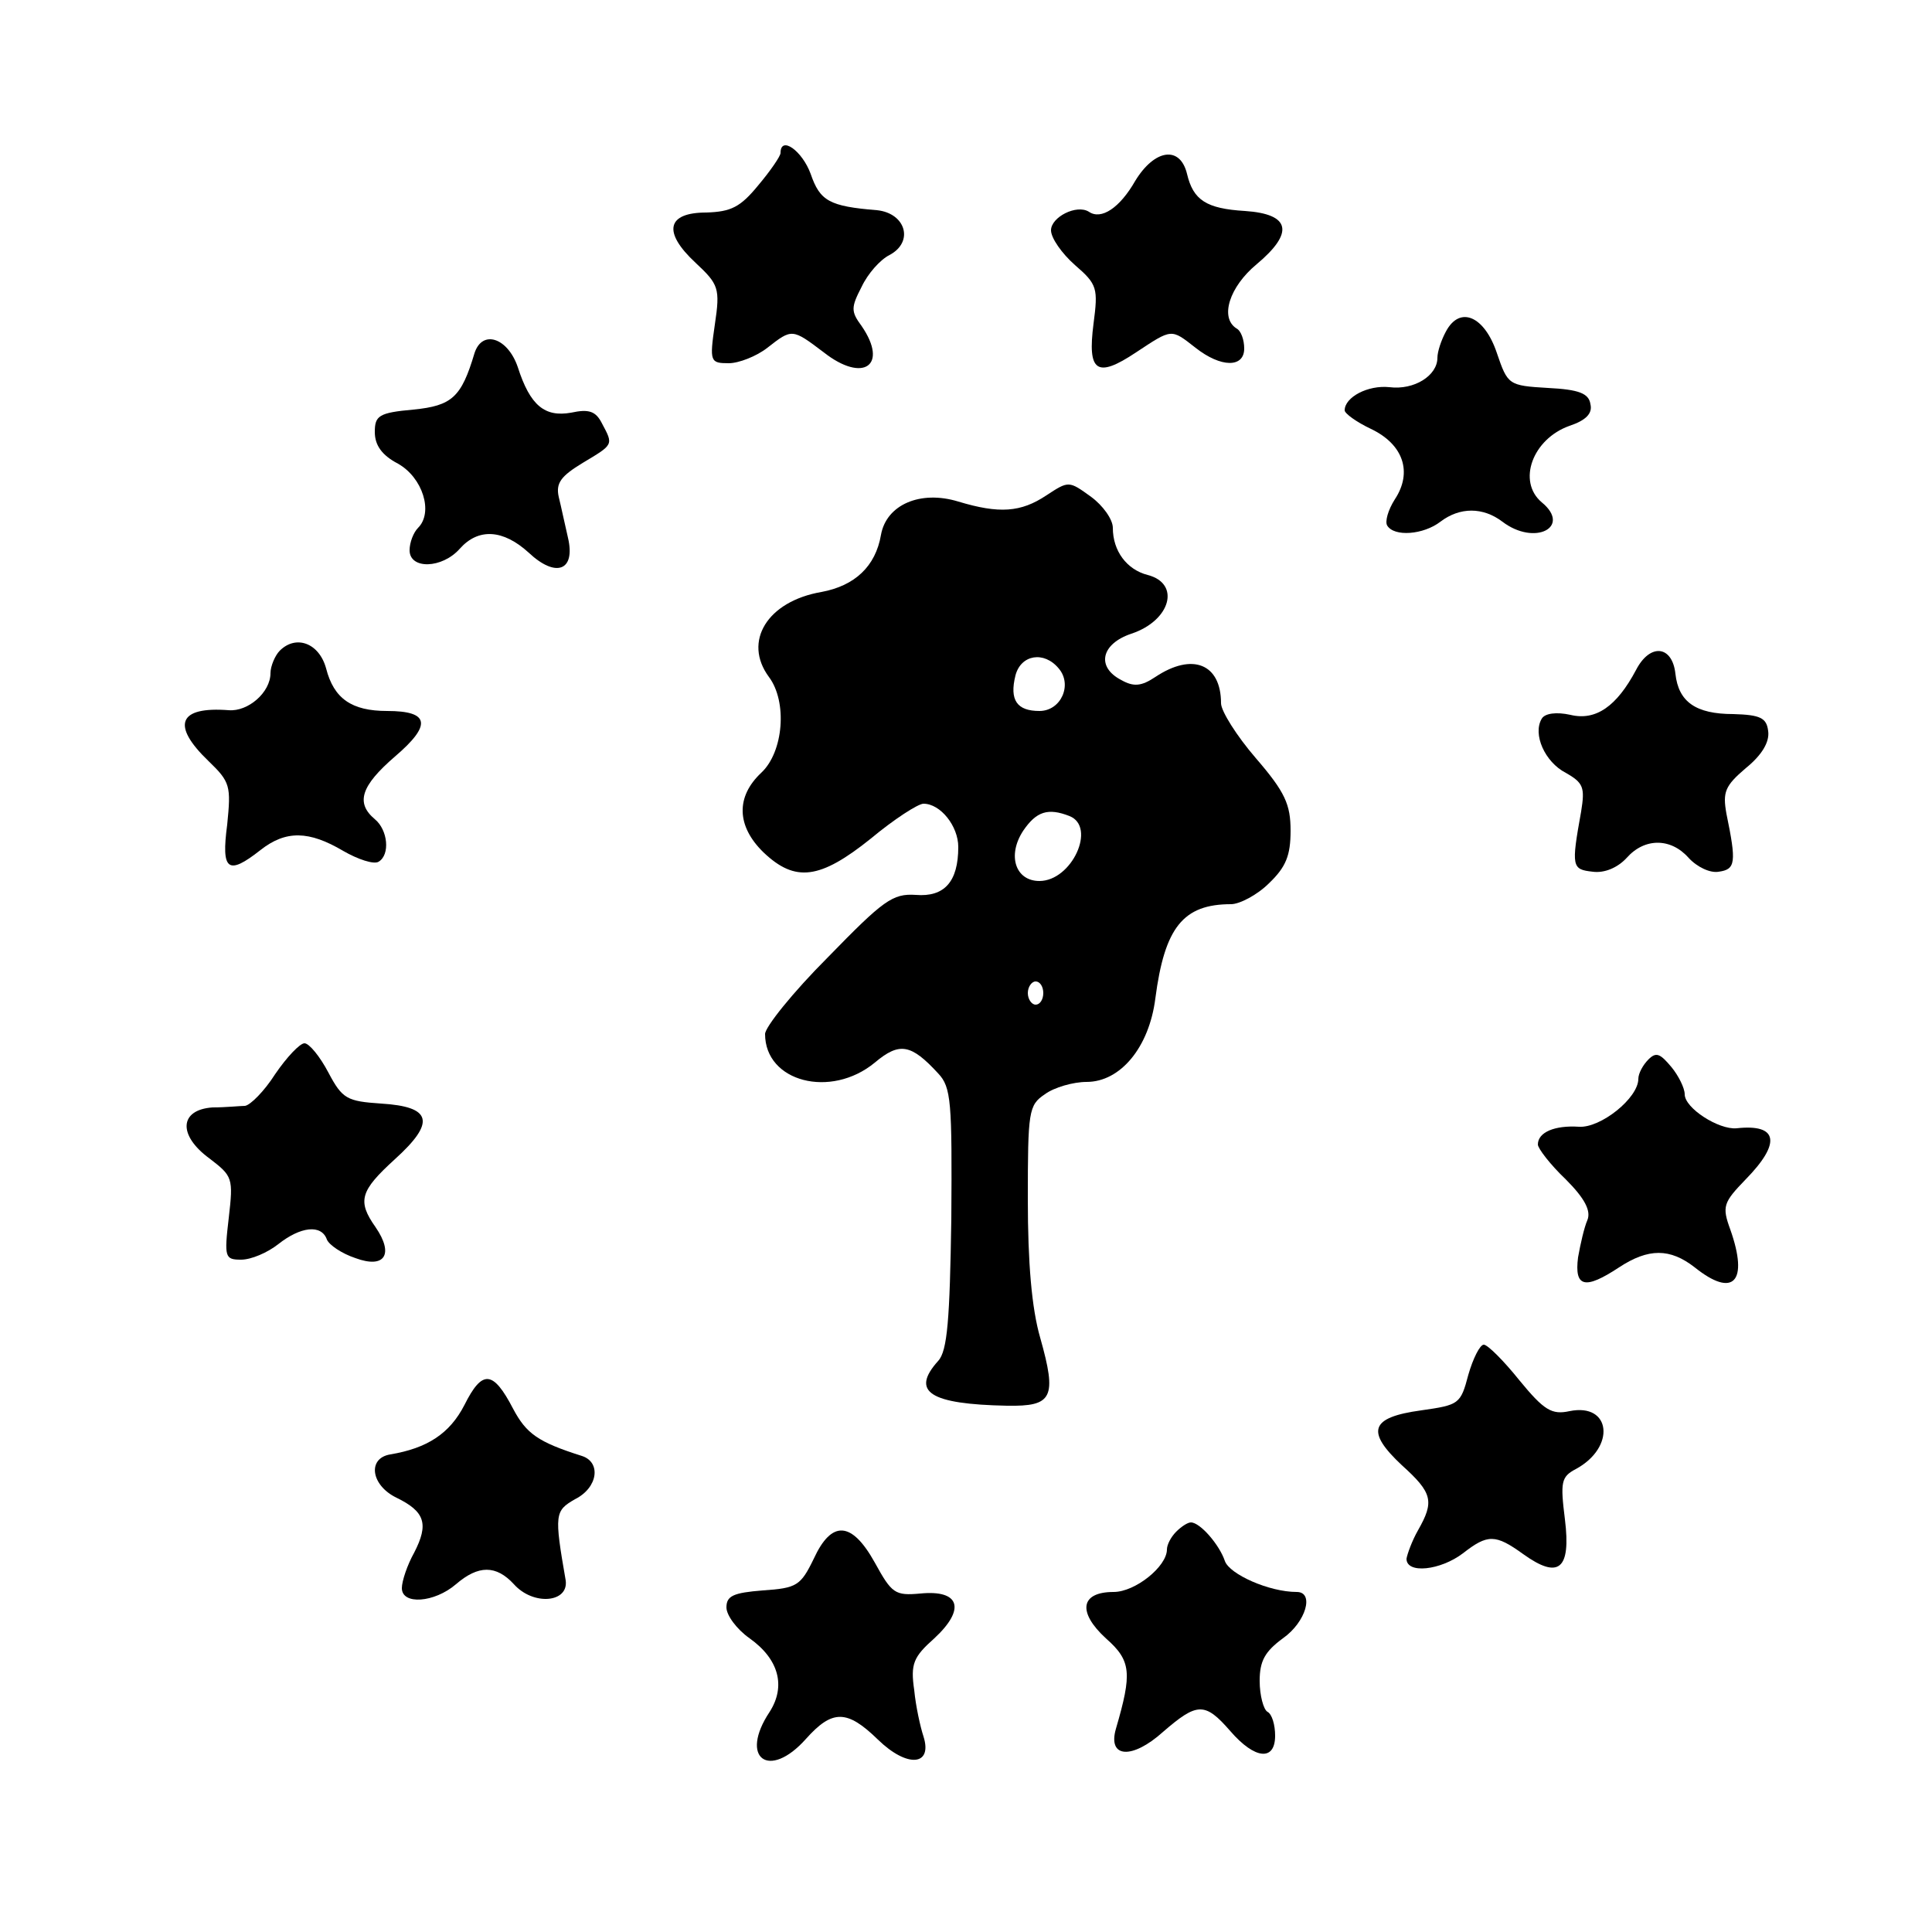 <?xml version="1.0" standalone="no"?>
<!DOCTYPE svg PUBLIC "-//W3C//DTD SVG 20010904//EN"
 "http://www.w3.org/TR/2001/REC-SVG-20010904/DTD/svg10.dtd">
<svg version="1.0" xmlns="http://www.w3.org/2000/svg"
 width="250pt" height="250pt" viewBox="0 0 250 250"
 preserveAspectRatio="xMidYMid meet">
<g transform="translate(0,250) scale(0.1,-0.1)"
fill="#000000" stroke="none">
<path d="M1010 2302 c0 -4 -13 -23 -29 -42 -23 -28 -35 -34 -67 -35 -51 0 -57
-25 -14 -65 30 -28 32 -33 25 -80 -7 -48 -6 -50 18 -50 13 0 36 9 50 20 32 25
32 25 73 -6 51 -40 84 -17 49 34 -14 19 -14 24 0 51 8 17 24 35 36 41 32 17
21 54 -16 58 -62 5 -74 12 -86 47 -11 30 -39 50 -39 27z"/>
<path d="M1469 2266 c-20 -35 -44 -51 -60 -40 -16 10 -49 -7 -49 -24 0 -10 14
-30 31 -45 29 -25 30 -30 24 -76 -8 -62 4 -71 55 -37 47 31 45 31 77 6 33 -26
63 -26 63 -1 0 11 -4 23 -10 26 -22 14 -9 54 26 83 49 41 44 65 -15 69 -50 3
-67 14 -75 48 -9 37 -42 32 -67 -9z"/>
<path d="M1871 2071 c-6 -11 -11 -26 -11 -34 0 -23 -30 -42 -62 -38 -28 3 -58
-13 -58 -30 0 -4 15 -15 34 -24 42 -20 54 -56 31 -91 -9 -14 -13 -29 -10 -34
9 -15 47 -12 69 5 25 19 55 19 80 0 42 -32 90 -7 51 25 -32 27 -12 82 36 99
21 7 30 16 27 28 -2 14 -15 19 -55 21 -51 3 -52 4 -66 45 -16 48 -48 62 -66
28z"/>
<path d="M614 2043 c-17 -57 -29 -68 -79 -73 -45 -4 -50 -8 -50 -29 0 -17 9
-30 30 -41 32 -18 46 -63 26 -83 -6 -6 -11 -19 -11 -29 0 -25 42 -24 65 2 24
27 56 25 89 -5 35 -33 61 -24 51 19 -4 17 -9 41 -12 53 -4 18 3 27 31 44 40
24 40 23 25 51 -8 16 -17 19 -40 14 -34 -6 -53 9 -69 59 -13 38 -46 49 -56 18z"/>
<path d="M1354 1859 c-33 -22 -61 -24 -114 -8 -49 15 -93 -4 -100 -43 -7 -41
-34 -66 -77 -74 -70 -12 -102 -64 -68 -110 24 -32 19 -97 -10 -124 -33 -31
-32 -69 3 -103 41 -39 73 -35 139 18 30 25 61 45 68 45 22 0 45 -29 45 -56 0
-45 -18 -65 -55 -62 -30 2 -42 -7 -114 -81 -45 -45 -81 -90 -81 -99 0 -62 85
-84 142 -37 32 27 47 24 82 -14 17 -18 18 -37 17 -188 -2 -130 -5 -171 -17
-184 -36 -40 -11 -56 89 -58 59 -1 65 10 43 88 -11 38 -16 97 -16 179 0 114 1
122 22 136 12 9 37 16 54 16 44 0 81 45 89 108 12 92 36 122 98 122 11 0 34
12 49 27 22 21 28 36 28 68 0 34 -7 50 -45 94 -25 29 -45 61 -45 71 0 51 -37
66 -85 34 -18 -12 -28 -13 -44 -4 -33 17 -26 47 13 60 51 17 64 65 21 76 -27
7 -45 31 -45 61 0 11 -13 29 -28 40 -29 21 -29 21 -58 2z m16 -224 c18 -21 3
-55 -25 -55 -29 0 -39 14 -31 46 7 27 37 32 56 9z m14 -191 c35 -14 3 -84 -39
-84 -31 0 -42 33 -21 65 17 25 32 30 60 19z m-34 -229 c0 -8 -4 -15 -10 -15
-5 0 -10 7 -10 15 0 8 5 15 10 15 6 0 10 -7 10 -15z"/>
<path d="M362 1658 c-6 -6 -12 -20 -12 -29 0 -25 -29 -50 -54 -48 -65 5 -75
-19 -26 -66 28 -27 29 -32 24 -82 -8 -60 1 -66 43 -33 33 26 63 25 107 -1 19
-11 40 -18 46 -14 15 9 12 41 -5 55 -25 21 -18 43 26 81 48 41 45 59 -10 59
-46 0 -69 16 -79 55 -9 33 -39 44 -60 23z"/>
<path d="M2117 1633 c-25 -47 -52 -66 -85 -58 -18 4 -33 2 -37 -5 -12 -20 4
-56 31 -70 23 -13 25 -19 20 -50 -13 -72 -12 -75 15 -78 15 -2 32 5 44 18 23
26 57 26 80 0 11 -12 28 -20 39 -18 22 3 23 12 10 75 -5 28 -2 36 25 59 21 17
31 34 29 48 -2 17 -10 21 -45 22 -49 0 -71 16 -75 52 -4 37 -33 40 -51 5z"/>
<path d="M356 1110 c-14 -22 -32 -40 -39 -41 -6 0 -25 -2 -42 -2 -43 -3 -45
-36 -4 -66 30 -23 31 -25 25 -77 -6 -51 -5 -54 16 -54 13 0 34 9 48 20 29 23
56 26 63 6 3 -7 19 -18 37 -24 38 -14 50 5 26 40 -24 34 -20 47 25 88 53 48
48 68 -18 72 -44 3 -50 6 -68 40 -11 21 -25 38 -31 38 -6 0 -23 -18 -38 -40z"/>
<path d="M2133 1129 c-7 -7 -13 -18 -13 -25 0 -25 -49 -64 -77 -62 -31 2 -53
-7 -53 -23 0 -5 16 -26 36 -45 25 -25 33 -41 28 -53 -4 -9 -9 -31 -12 -48 -5
-39 9 -42 53 -13 38 25 66 25 98 0 50 -40 70 -19 46 49 -11 30 -9 35 20 65 46
47 42 72 -12 66 -23 -2 -67 26 -67 44 0 8 -8 24 -17 35 -15 18 -20 20 -30 10z"/>
<path d="M1900 721 c-10 -38 -12 -39 -61 -46 -66 -9 -72 -27 -25 -71 40 -36
42 -47 21 -84 -8 -14 -14 -31 -15 -37 0 -20 44 -15 73 7 32 25 42 25 78 -1 46
-33 62 -20 54 45 -6 48 -5 55 14 65 52 28 46 86 -8 75 -23 -5 -33 1 -65 40
-20 25 -41 46 -46 46 -5 0 -14 -18 -20 -39z"/>
<path d="M601 682 c-19 -37 -48 -56 -96 -64 -30 -5 -25 -40 8 -56 37 -18 42
-34 23 -71 -9 -16 -16 -37 -16 -46 0 -22 42 -19 70 5 29 25 52 25 75 0 25 -28
71 -24 67 5 -15 86 -14 90 12 105 30 15 34 48 9 56 -57 18 -72 29 -89 61 -26
50 -40 51 -63 5z"/>
<path d="M1522 518 c-7 -7 -12 -17 -12 -23 0 -22 -41 -55 -69 -55 -43 0 -47
-26 -10 -60 33 -29 34 -45 13 -117 -11 -38 21 -40 61 -4 44 38 54 39 87 1 32
-37 58 -39 58 -6 0 14 -4 28 -10 31 -5 3 -10 21 -10 40 0 26 7 38 30 55 30 21
41 60 18 60 -36 0 -87 23 -93 40 -7 21 -32 50 -44 50 -4 0 -12 -5 -19 -12z"/>
<path d="M1053 483 c-17 -35 -22 -38 -66 -41 -38 -3 -47 -7 -47 -22 0 -10 13
-28 30 -40 38 -27 47 -62 26 -95 -40 -60 -1 -89 47 -35 34 38 53 38 93 -1 38
-37 71 -34 59 4 -4 12 -10 39 -12 60 -5 34 -1 43 26 67 41 38 33 63 -18 58
-33 -3 -37 0 -59 40 -30 54 -56 55 -79 5z"/>
</g>
</svg>
